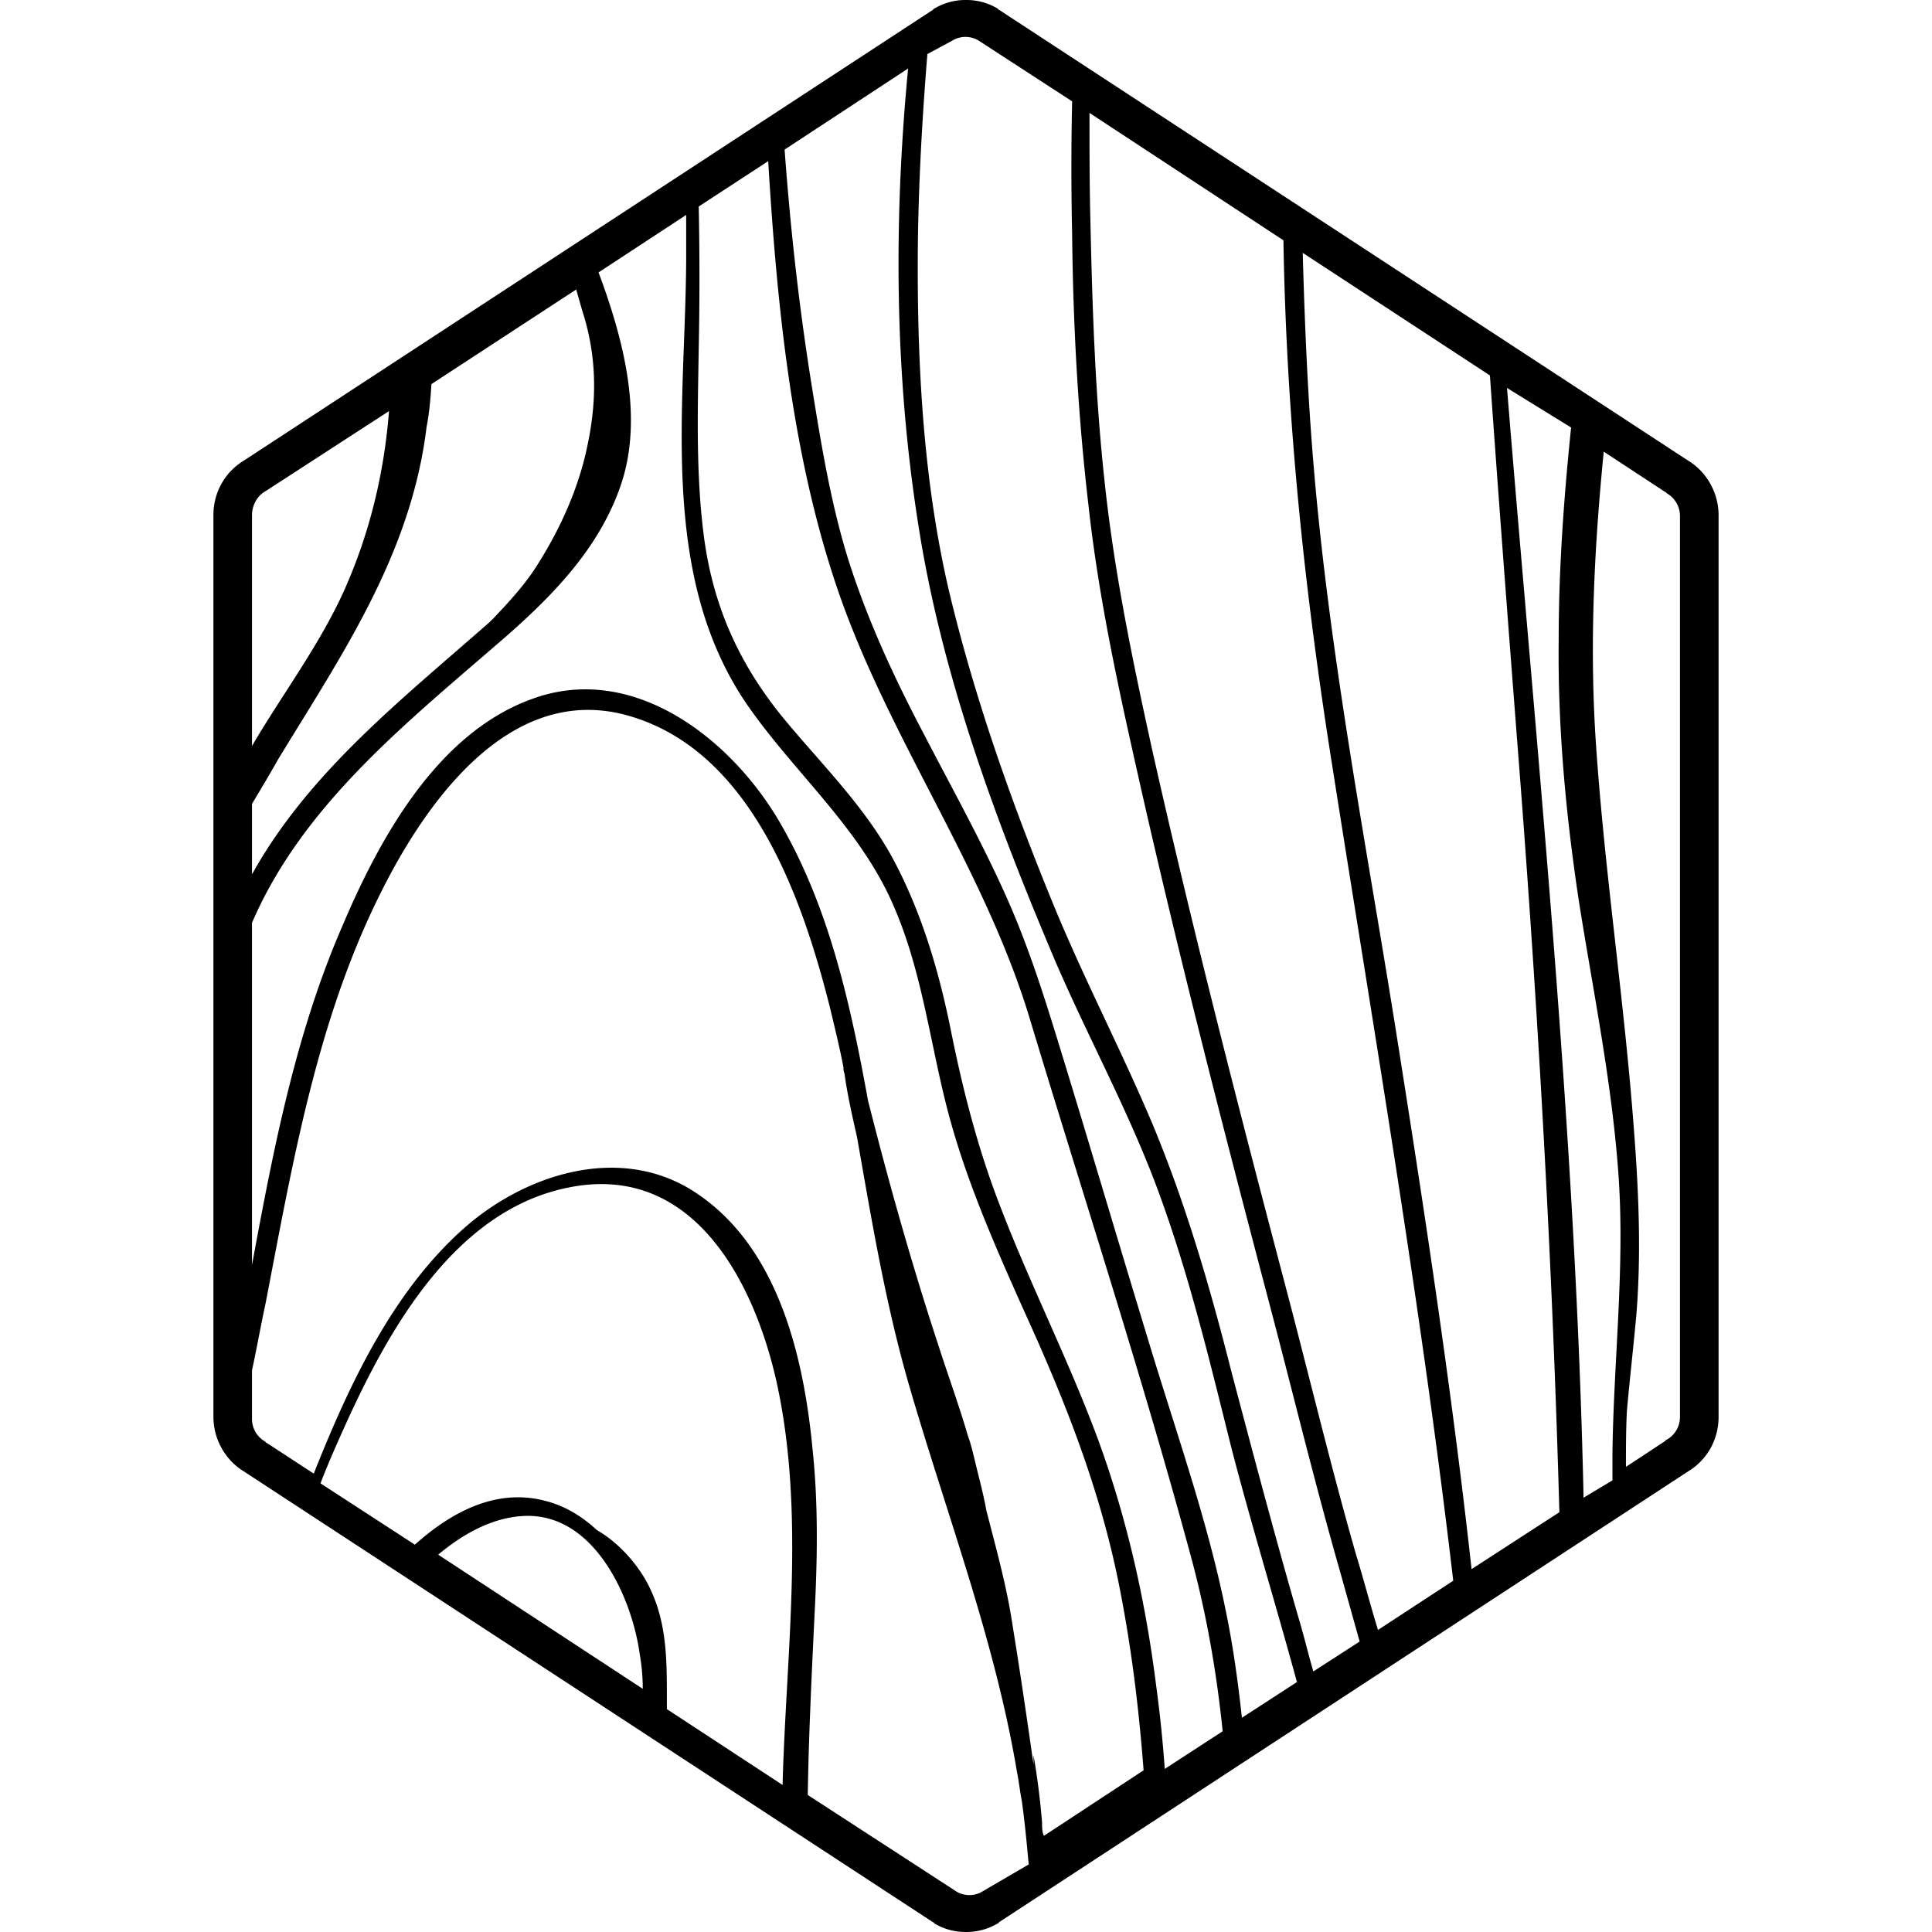<?xml version="1.0"?>
<svg xmlns="http://www.w3.org/2000/svg" viewBox="33 14 134.001 172" height="200" width="200">
    <g>
        <path d="M164.251 54.981L102.92 14.859s-.086 0-.086-.086A5.405 5.405 0 0 0 100 14a5.41 5.41 0 0 0-2.835.773s-.086 0-.086.086l-61.33 40.122C34.031 56.012 33 57.816 33 59.878v80.244c0 1.976 1.031 3.866 2.749 4.897l61.331 40.122s.086 0 .086.086c.858.515 1.803.773 2.834.773s1.976-.258 2.835-.773c0 0 .086 0 .086-.086l61.331-40.122c1.718-1.031 2.749-2.835 2.749-4.897V59.878c-.001-1.976-1.032-3.866-2.75-4.897zm-9.645 39.521c1.288 8.076 2.945 16.152 3.497 24.314s-.46 16.495-.552 24.657v2.32l-2.577 1.546v-.344c-.736-32.905-4.141-65.638-6.81-98.458l5.706 3.522c-.644 6.272-1.104 12.543-1.104 18.901-.092 7.819.644 15.723 1.84 23.542zm-9.596 59.194c-1.804-16.324-4.295-32.561-6.872-48.799-2.663-16.581-5.841-33.077-7.215-49.744-.515-6.186-.773-12.458-.945-18.643l16.664 10.911c.859 12.2 1.804 24.486 2.749 36.685 1.632 21.479 2.835 43.043 3.436 64.521l-7.817 5.069zM110.995 24.052l17.265 11.341c.258 15.894 1.89 31.359 4.381 46.995 3.779 24.056 7.903 48.112 10.737 72.34l-6.7 4.382c-.687-2.234-1.288-4.553-1.976-6.787-2.233-7.818-4.123-15.722-6.185-23.54-4.209-15.98-8.332-31.96-11.94-48.026-1.718-7.818-3.35-15.636-4.209-23.626-.859-7.732-1.117-15.55-1.288-23.283-.085-3.267-.085-6.531-.085-9.796zm-12.198-6.444a2.246 2.246 0 0 1 2.319 0l8.332 5.413a268.507 268.507 0 0 0 0 11.77c.086 8.076.515 16.152 1.46 24.228.859 7.818 2.491 15.465 4.209 23.111 3.608 16.152 7.731 32.132 11.94 48.112 2.062 7.818 3.951 15.636 6.185 23.455l1.804 6.444-4.123 2.663c-.429-1.461-.773-2.921-1.203-4.382-2.147-7.389-4.123-14.863-6.099-22.338-1.89-7.475-4.037-14.863-7.044-22.08-2.835-6.701-6.271-13.231-9.019-20.018-3.608-8.849-6.786-17.87-9.019-27.149-2.233-9.451-2.835-19.331-2.835-29.039 0-6.272.344-12.629.859-18.987l2.234-1.203zm7.976 158.645a68.444 68.444 0 0 0-.76-6v.848c-.6-4.199-1.2-8.313-1.885-12.513-.514-3.428-1.457-6.77-2.314-10.113-.257-1.457-.685-3-1.028-4.457-.171-.686-.343-1.457-.6-2.143-.771-2.657-1.714-5.228-2.571-7.885-2.399-7.285-4.456-14.569-6.341-22.026-1.542-8.485-3.427-17.055-7.712-24.511-4.284-7.542-13.11-14.569-22.193-11.227-8.569 3.085-13.71 12.684-16.966 20.397-4.113 9.513-6.084 19.797-7.969 29.996V96.156c4.593-10.662 14.04-18.03 22.707-25.572 4.333-3.814 8.407-8.062 10.227-13.696 1.907-5.981.087-12.829-2.08-18.637l7.8-5.114v4.105c-.084 13.183-2.45 27.971 5.407 39.464 3.971 5.746 9.378 10.394 12.504 16.732 3.126 6.422 3.718 13.436 5.576 20.197 1.859 6.76 4.9 13.267 7.773 19.69 3.126 7.098 5.745 14.112 7.266 21.718 1.098 5.493 1.774 10.986 2.197 16.563l-8.871 5.831c-.167-.339-.167-.761-.167-1.184zM52.413 48.194l12.885-8.42.515 1.804c1.288 3.952 1.374 7.818.515 11.942-.773 3.866-2.405 7.475-4.467 10.739-1.117 1.805-2.578 3.351-3.952 4.812l-.352.341c-7.873 6.927-16.073 13.355-21.121 22.425v-6.272c.773-1.289 1.546-2.577 2.319-3.952 5.755-9.451 11.854-18.3 13.228-29.64.258-1.288.344-2.576.43-3.779zm64.509 115.812c-.945-7.475-2.577-14.777-5.154-21.822-2.577-6.959-5.927-13.574-8.59-20.448-2.062-5.241-3.436-10.567-4.553-16.152-1.031-5.069-2.491-10.052-4.896-14.691-2.577-4.983-6.614-8.849-10.136-13.145-3.951-4.897-6.185-10.052-6.958-16.238-.687-5.499-.515-10.997-.429-16.496.086-4.21.086-8.42 0-12.629l6.185-4.038c.773 12.715 2.062 25.946 6.099 37.888 4.467 13.231 12.971 24.743 17.094 38.146 4.896 16.238 10.222 32.476 14.603 48.799 1.288 4.897 2.147 9.88 2.663 14.949l-5.154 3.351a117.468 117.468 0 0 0-.774-7.474zm6.184-6.701c-1.632-8.076-4.467-15.98-6.872-23.97-2.491-8.162-4.896-16.324-7.387-24.486-1.632-5.327-3.178-10.482-5.497-15.55-2.147-4.725-4.724-9.365-7.129-14.004-2.577-4.897-4.896-9.88-6.614-15.207-1.632-5.155-2.491-10.482-3.35-15.808-1.117-6.959-1.89-13.918-2.405-20.963L94.846 20.1c-1.288 13.489-1.203 27.063.859 40.294 2.062 13.574 6.958 26.719 12.283 39.263 3.006 6.959 6.7 13.66 9.277 20.791 2.663 7.303 4.467 14.863 6.356 22.424 1.804 6.959 3.951 13.918 5.841 20.877l-4.896 3.179c-.343-3.094-.772-6.359-1.46-9.623zM37.638 57.73l10.995-7.131c-.429 5.499-1.718 10.911-4.037 16.066-2.233 4.897-5.497 9.193-8.16 13.746V59.878c0-.859.429-1.718 1.202-2.148zm46.041 114.838v.347l-10.308-6.758v-.866c0-3.812 0-7.277-1.906-10.656-.953-1.646-2.512-3.379-4.331-4.418-1.299-1.213-2.858-2.166-4.591-2.599-4.244-1.126-8.229.866-11.607 3.899l-8.402-5.458c.693-1.819 1.473-3.552 2.252-5.285 3.898-8.577 9.788-19.06 19.836-21.053 11.087-2.253 16.544 8.404 18.537 17.414 2.513 11.521.867 23.65.52 35.433zm-12.455-8.218l-18.21-11.942c2.147-1.804 4.724-3.265 7.473-3.437 6.356-.43 9.792 7.217 10.479 12.372a17.75 17.75 0 0 1 .258 3.007zm30.236 18.042c-.687.43-1.632.43-2.319 0L85.913 173.8c.086-5.327.344-10.653.601-15.98.258-4.983.344-9.88-.172-14.777-.773-8.162-3.006-17.784-10.136-22.681-6.528-4.553-14.946-2.062-20.529 2.663-6.614 5.67-10.565 14.176-13.744 22.166l-4.209-2.749s-.086 0-.086-.086a2.315 2.315 0 0 1-1.203-2.062v-4.296c.429-1.976.773-3.952 1.203-5.928 2.405-12.458 4.553-25.259 10.308-36.685 3.951-7.904 11.253-18.3 21.474-15.808 11.338 2.835 15.977 16.238 18.468 26.118.429 1.804.859 3.522 1.203 5.327 0 .172 0 .344.086.515.258 1.89.687 3.78 1.117 5.67 1.288 7.303 2.491 14.605 4.553 21.822 3.35 11.598 7.731 22.939 9.706 34.795.172.859.258 1.718.429 2.577.258 1.89.429 3.694.601 5.584l-4.123 2.407zm62.104-42.27c0 .859-.429 1.632-1.203 2.062 0 0-.086 0-.086.086l-3.522 2.32c0-1.632 0-3.351.086-4.983.258-2.921.601-5.842.859-8.763.429-5.584.172-11.083-.258-16.581-.859-11.341-2.577-22.595-3.35-33.936-.601-8.763-.172-17.441.687-26.118l5.497 3.608s.086 0 .086.086a2.315 2.315 0 0 1 1.203 2.062v80.157z" fill="#000000"/>
    </g>
</svg>
